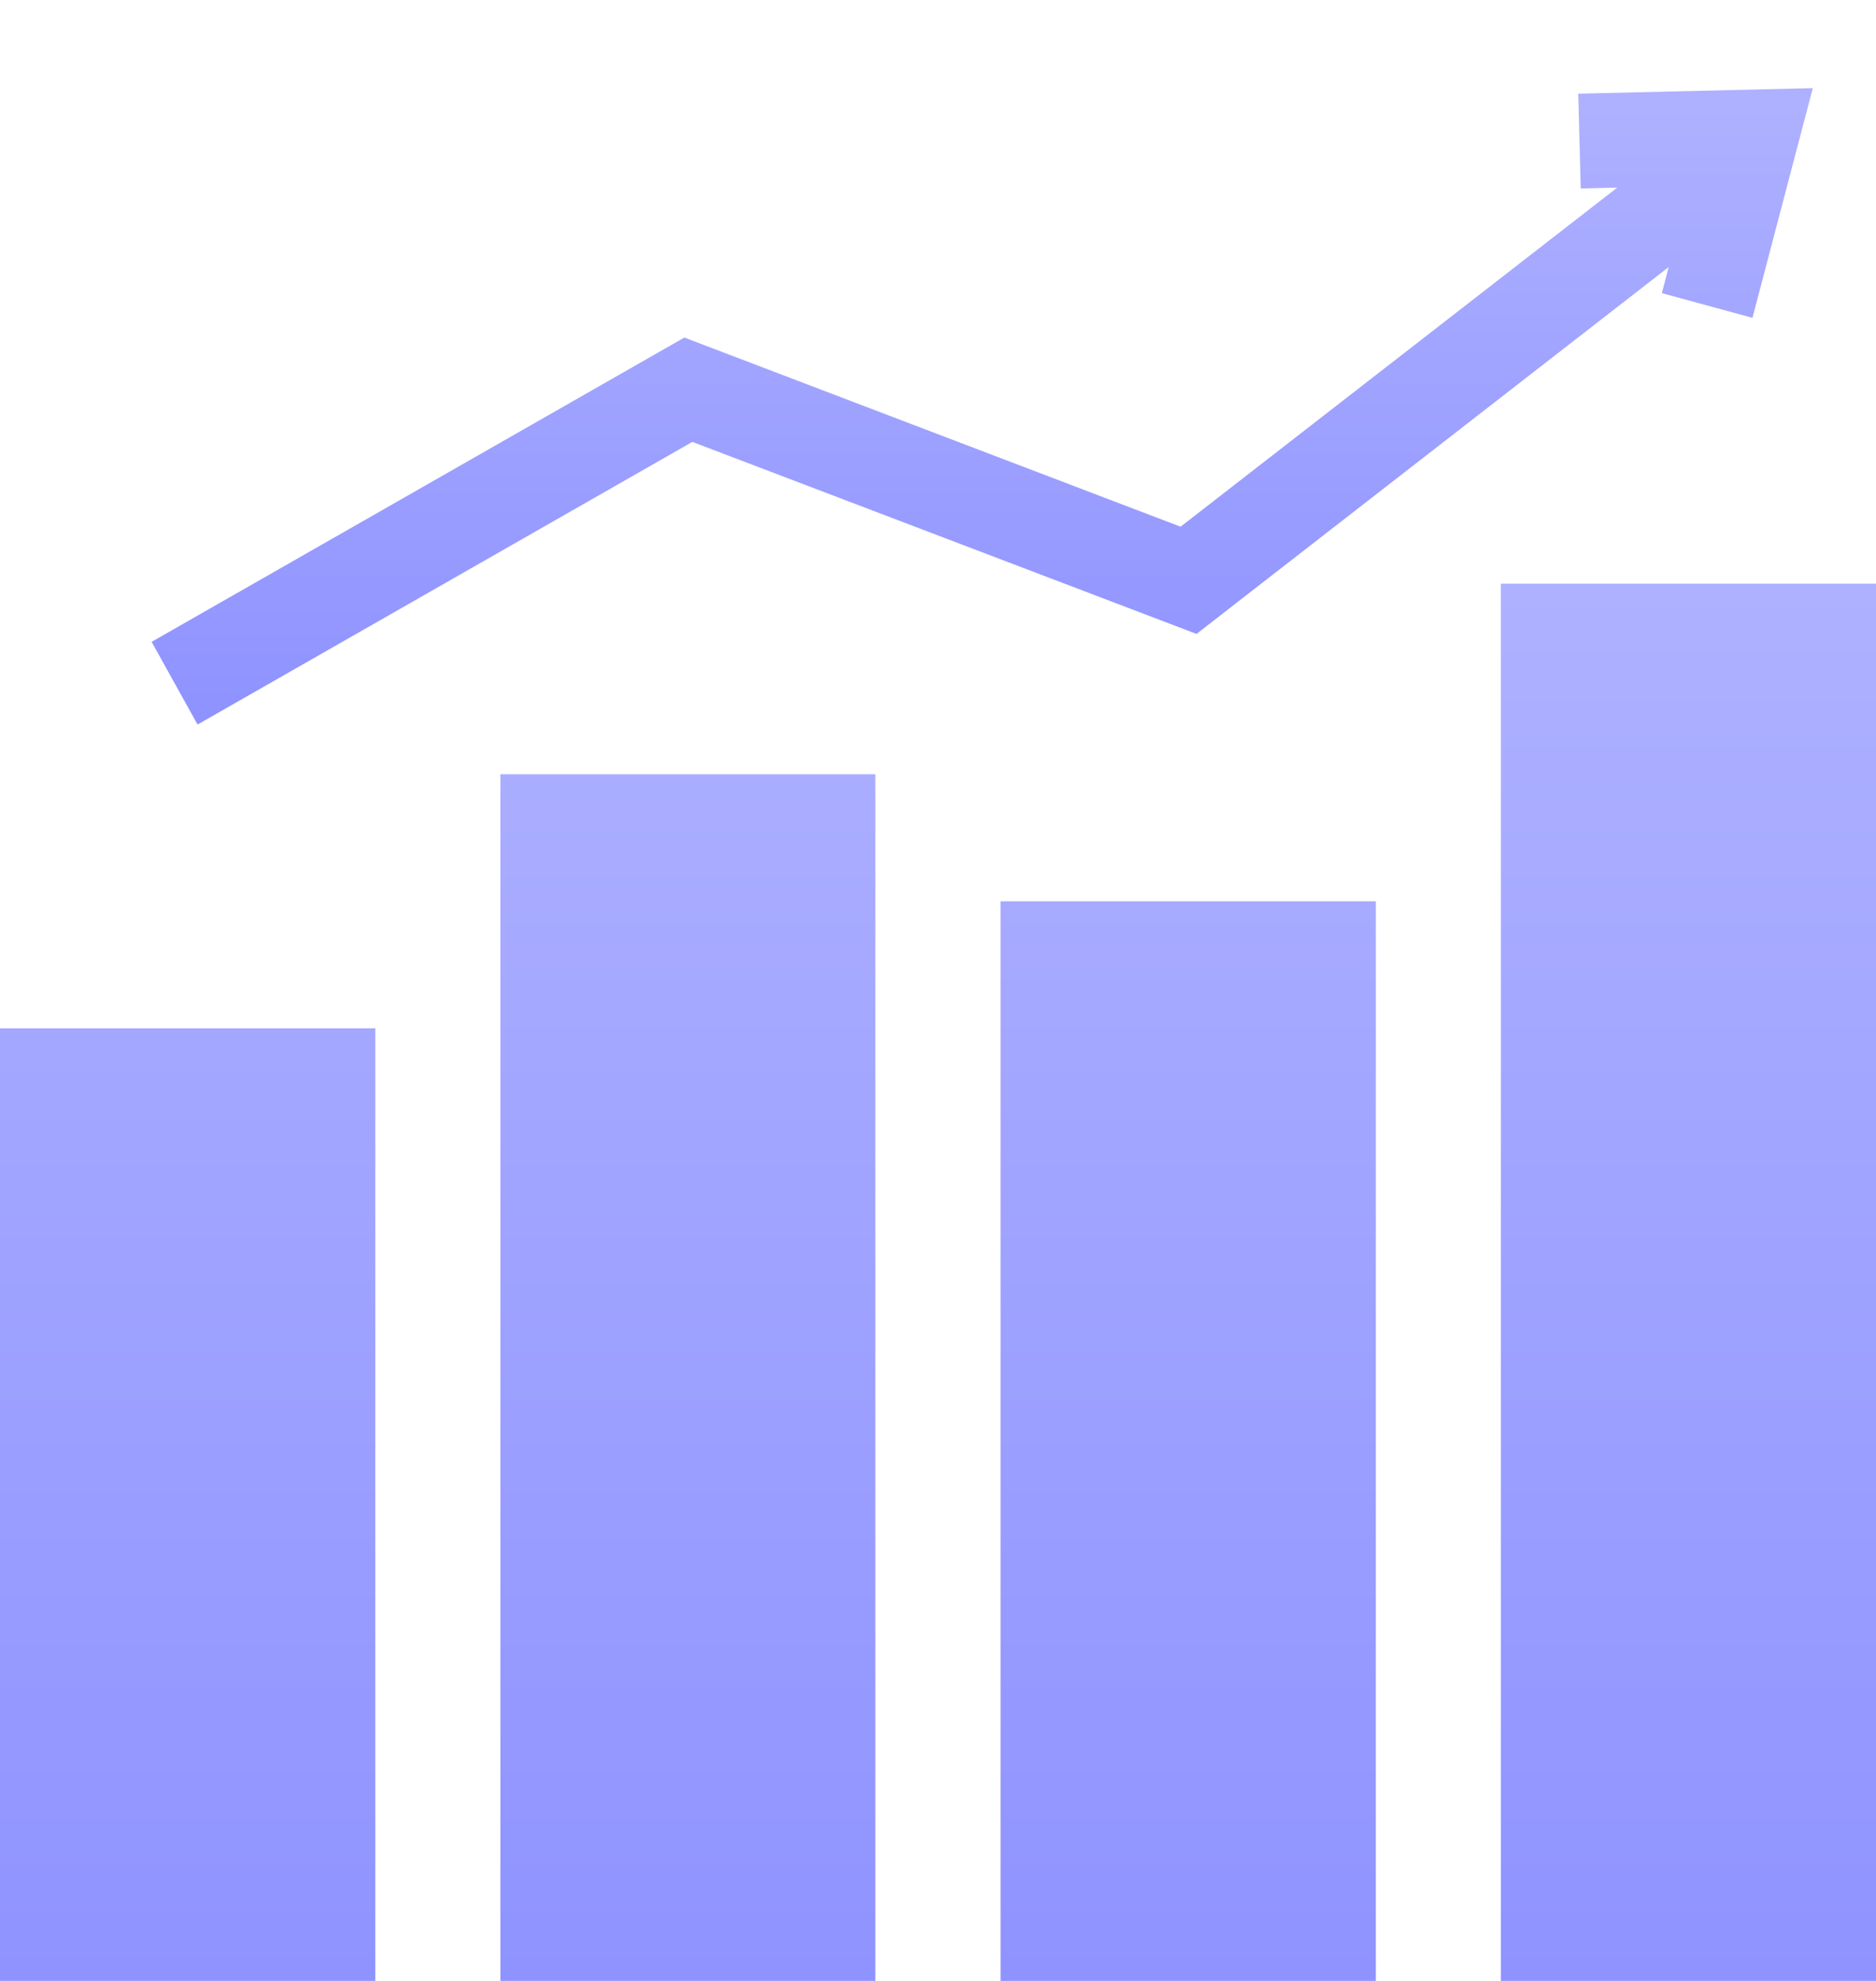 <svg width="18" height="19" viewBox="0 0 18 19" fill="none" xmlns="http://www.w3.org/2000/svg">
<path d="M14.401 5.598V19H18V5.598H14.401ZM4.801 7.426V19H8.399V7.426H4.801ZM9.6 8.645V19H13.201V8.645H9.6ZM0 9.863V19H3.601V9.863H0Z" fill="url(#paint0_linear_1790_5108)"/>
<path d="M15.297 1.045L17.198 1L16.708 2.864L16.128 2.706L16.268 2.172L11.455 5.91L6.63 4.073L1.953 6.744L1.658 6.213L6.579 3.403L11.353 5.222L15.97 1.638L15.313 1.654L15.297 1.045Z" fill="url(#paint1_linear_1790_5108)" stroke="url(#paint2_linear_1790_5108)" stroke-width="0.3"/>
<defs>
<linearGradient id="paint0_linear_1790_5108" x1="9" y1="5.598" x2="9" y2="19" gradientUnits="userSpaceOnUse">
<stop stop-color="#AEB1FF"/>
<stop offset="1" stop-color="#8F93FF"/>
</linearGradient>
<linearGradient id="paint1_linear_1790_5108" x1="9.428" y1="1" x2="9.428" y2="6.744" gradientUnits="userSpaceOnUse">
<stop stop-color="#AEB1FF"/>
<stop offset="1" stop-color="#8F93FF"/>
</linearGradient>
<linearGradient id="paint2_linear_1790_5108" x1="9.428" y1="1" x2="9.428" y2="6.744" gradientUnits="userSpaceOnUse">
<stop stop-color="#AEB1FF"/>
<stop offset="1" stop-color="#8F93FF"/>
</linearGradient>
</defs>
</svg>
